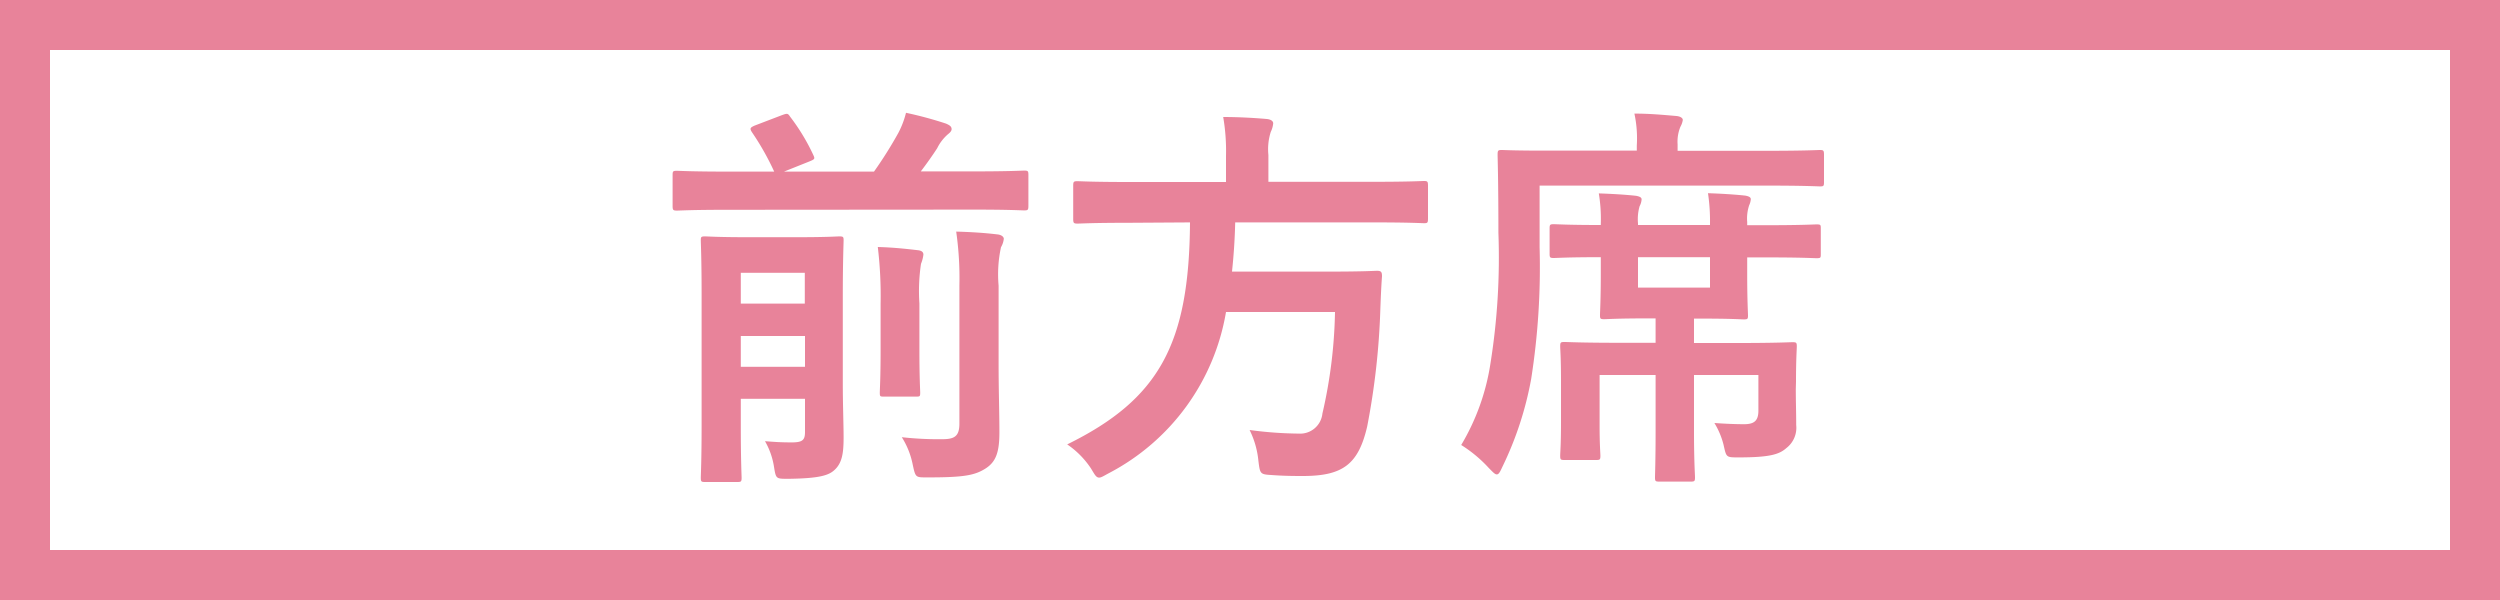 <svg xmlns="http://www.w3.org/2000/svg" width="50" height="12" viewBox="0 0 50 12">
  <g id="グループ_4564" data-name="グループ 4564" transform="translate(0 -225)">
    <g id="長方形_652" data-name="長方形 652" transform="translate(0 225)" fill="none" stroke="#e8839a" stroke-width="1">
      <rect width="50" height="12" stroke="none"/>
      <rect x="0.5" y="0.5" width="49" height="11" fill="none"/>
    </g>
    <path id="パス_663" data-name="パス 663" d="M-8.144-3.064c0-.712.016-1.08.016-1.128,0-.072-.008-.08-.088-.08-.048,0-.24.016-.832.016h-1.008c-.592,0-.784-.016-.84-.016-.08,0-.088.008-.088.08,0,.056.016.376.016,1.064v2.64c0,.688-.016.992-.016,1.04,0,.08.008.088.088.088h.64c.08,0,.088-.008.088-.088,0-.04-.016-.36-.016-1.016v-.56H-8.9V-.36c0,.16-.048.208-.264.208S-9.488-.16-9.7-.176A1.484,1.484,0,0,1-9.52.336c.04.248.04.24.3.24.584-.008.784-.064.9-.168.168-.144.192-.36.192-.664,0-.24-.016-.664-.016-1.072Zm-2.04,1.4V-2.28H-8.9v.616Zm1.28-1.88v.616h-1.28v-.616Zm3.376-1.264c.712,0,.96.016,1.008.016.08,0,.088-.008.088-.1V-5.5c0-.08-.008-.088-.088-.088-.048,0-.3.016-1.008.016H-6.584c.128-.168.24-.328.328-.464a.885.885,0,0,1,.216-.28c.04-.032.072-.064.072-.1,0-.056-.04-.08-.112-.112a7.608,7.608,0,0,0-.8-.216,1.771,1.771,0,0,1-.152.4,8.276,8.276,0,0,1-.488.776h-1.8l.5-.2c.12-.048.12-.056.088-.128a4.084,4.084,0,0,0-.464-.768c-.048-.072-.056-.072-.168-.032l-.544.208c-.088.04-.1.056-.056.128a5.336,5.336,0,0,1,.448.792h-.944c-.7,0-.952-.016-1-.016-.08,0-.088.008-.088.088v.608c0,.088.008.1.088.1.048,0,.3-.016,1-.016Zm.5,1.52a2.566,2.566,0,0,1,.048-.768.418.418,0,0,0,.056-.168c0-.04-.048-.08-.128-.088-.272-.032-.528-.048-.824-.056a6.6,6.6,0,0,1,.064,1.08v2.76c0,.256-.1.312-.344.312a6.585,6.585,0,0,1-.808-.04A1.605,1.605,0,0,1-6.744.3c.056.256.056.248.3.248.72,0,.936-.04,1.152-.176s.28-.336.28-.728-.016-.824-.016-1.392Zm-2.36,1.3c0,.536-.016.784-.016.84,0,.08.008.08.088.08h.632c.08,0,.088,0,.088-.08,0-.048-.016-.3-.016-.84v-.944a3.7,3.7,0,0,1,.032-.792.692.692,0,0,0,.048-.184c0-.048-.032-.08-.112-.088-.272-.032-.512-.056-.8-.064a8.233,8.233,0,0,1,.056,1.136ZM-1.2-4.552c-.016,2.432-.616,3.536-2.456,4.44a1.744,1.744,0,0,1,.48.488c.072.12.1.176.16.176.04,0,.088-.032.192-.088A4.473,4.473,0,0,0-.48-2.76H1.7A9.728,9.728,0,0,1,1.448-.728a.447.447,0,0,1-.472.4A7.78,7.78,0,0,1-.008-.4,1.772,1.772,0,0,1,.168.216C.2.472.2.488.424.5.688.52.912.52,1.056.52c.8,0,1.112-.232,1.288-.992a14.7,14.7,0,0,0,.264-2.376c.008-.2.016-.416.032-.624,0-.088-.016-.112-.1-.112-.048,0-.272.016-.944.016H-.36c.032-.3.056-.632.064-.984H2.472c.72,0,.96.016,1.008.016.072,0,.08-.008.08-.1V-5.28c0-.088-.008-.1-.08-.1-.048,0-.288.016-1.008.016H.368V-5.9a1.142,1.142,0,0,1,.048-.464.49.49,0,0,0,.048-.168c0-.048-.048-.08-.128-.088-.272-.024-.584-.04-.872-.04A3.988,3.988,0,0,1-.48-5.88v.52H-2.44c-.712,0-.952-.016-1.008-.016-.08,0-.088.008-.088.1v.648c0,.088.008.1.088.1.056,0,.3-.016,1.008-.016ZM10.92-1.368c0-.44.016-.656.016-.7,0-.08-.008-.088-.088-.088-.056,0-.32.016-1.088.016H8.88v-.488h.152c.592,0,.8.016.84.016.08,0,.088-.008.088-.08,0-.048-.016-.312-.016-.816v-.344h.384c.712,0,.952.016,1,.016.088,0,.088-.008.088-.088v-.5c0-.08,0-.088-.088-.088-.048,0-.288.016-1,.016H9.944V-4.56a.833.833,0,0,1,.04-.336.335.335,0,0,0,.032-.12c0-.032-.024-.056-.112-.072-.224-.024-.5-.04-.744-.048a3.812,3.812,0,0,1,.04.608V-4.5H7.76v-.032a.947.947,0,0,1,.032-.344.325.325,0,0,0,.04-.136c0-.032-.024-.056-.112-.072-.216-.024-.5-.04-.744-.048a3.1,3.1,0,0,1,.04.608V-4.5H6.968c-.6,0-.84-.016-.888-.016-.08,0-.088.008-.088.088v.5c0,.08.008.088.088.088.048,0,.288-.016.888-.016h.048v.344c0,.5-.016.76-.016.816,0,.072.008.08.088.08.048,0,.256-.016.856-.016h.168v.488h-.72c-.768,0-1.04-.016-1.1-.016-.08,0-.088.008-.088.088,0,.056.016.224.016.672v.856c0,.44-.016.6-.016.656,0,.08.008.088.088.088H6.92C7,.2,7.008.192,7.008.112c0-.048-.016-.216-.016-.608V-1.5h1.12V-.368C8.112.216,8.1.5,8.1.544c0,.08.008.088.088.088h.624c.08,0,.088-.008.088-.088C8.9.5,8.88.216,8.88-.368V-1.5h1.288v.712c0,.208-.088.272-.288.272-.16,0-.368-.008-.592-.024A1.558,1.558,0,0,1,9.472-.1c.056.248.048.248.3.248.608,0,.808-.056.952-.184a.512.512,0,0,0,.2-.464c0-.272-.008-.472-.008-.72ZM9.2-3.248H7.76v-.608H9.2ZM5.792-5.288h4.552c.752,0,1.008.016,1.056.016.072,0,.08-.008.08-.088V-5.9c0-.088-.008-.1-.08-.1-.048,0-.3.016-1.056.016H8.552v-.128a.787.787,0,0,1,.056-.352A.4.4,0,0,0,8.656-6.6c0-.04-.048-.072-.128-.08-.28-.024-.536-.048-.84-.048a2.351,2.351,0,0,1,.048.64v.1H6.1C5.352-5.984,5.08-6,5.04-6c-.08,0-.088.008-.088.1,0,.048.016.512.016,1.552a13.417,13.417,0,0,1-.16,2.624A4.5,4.5,0,0,1,4.224-.1,2.659,2.659,0,0,1,4.776.36c.08.08.12.128.16.128S5,.44,5.048.336a6.777,6.777,0,0,0,.576-1.76,14.442,14.442,0,0,0,.168-2.632Z" transform="translate(25 234)" fill="#e8839a"/>
  </g>
</svg>
